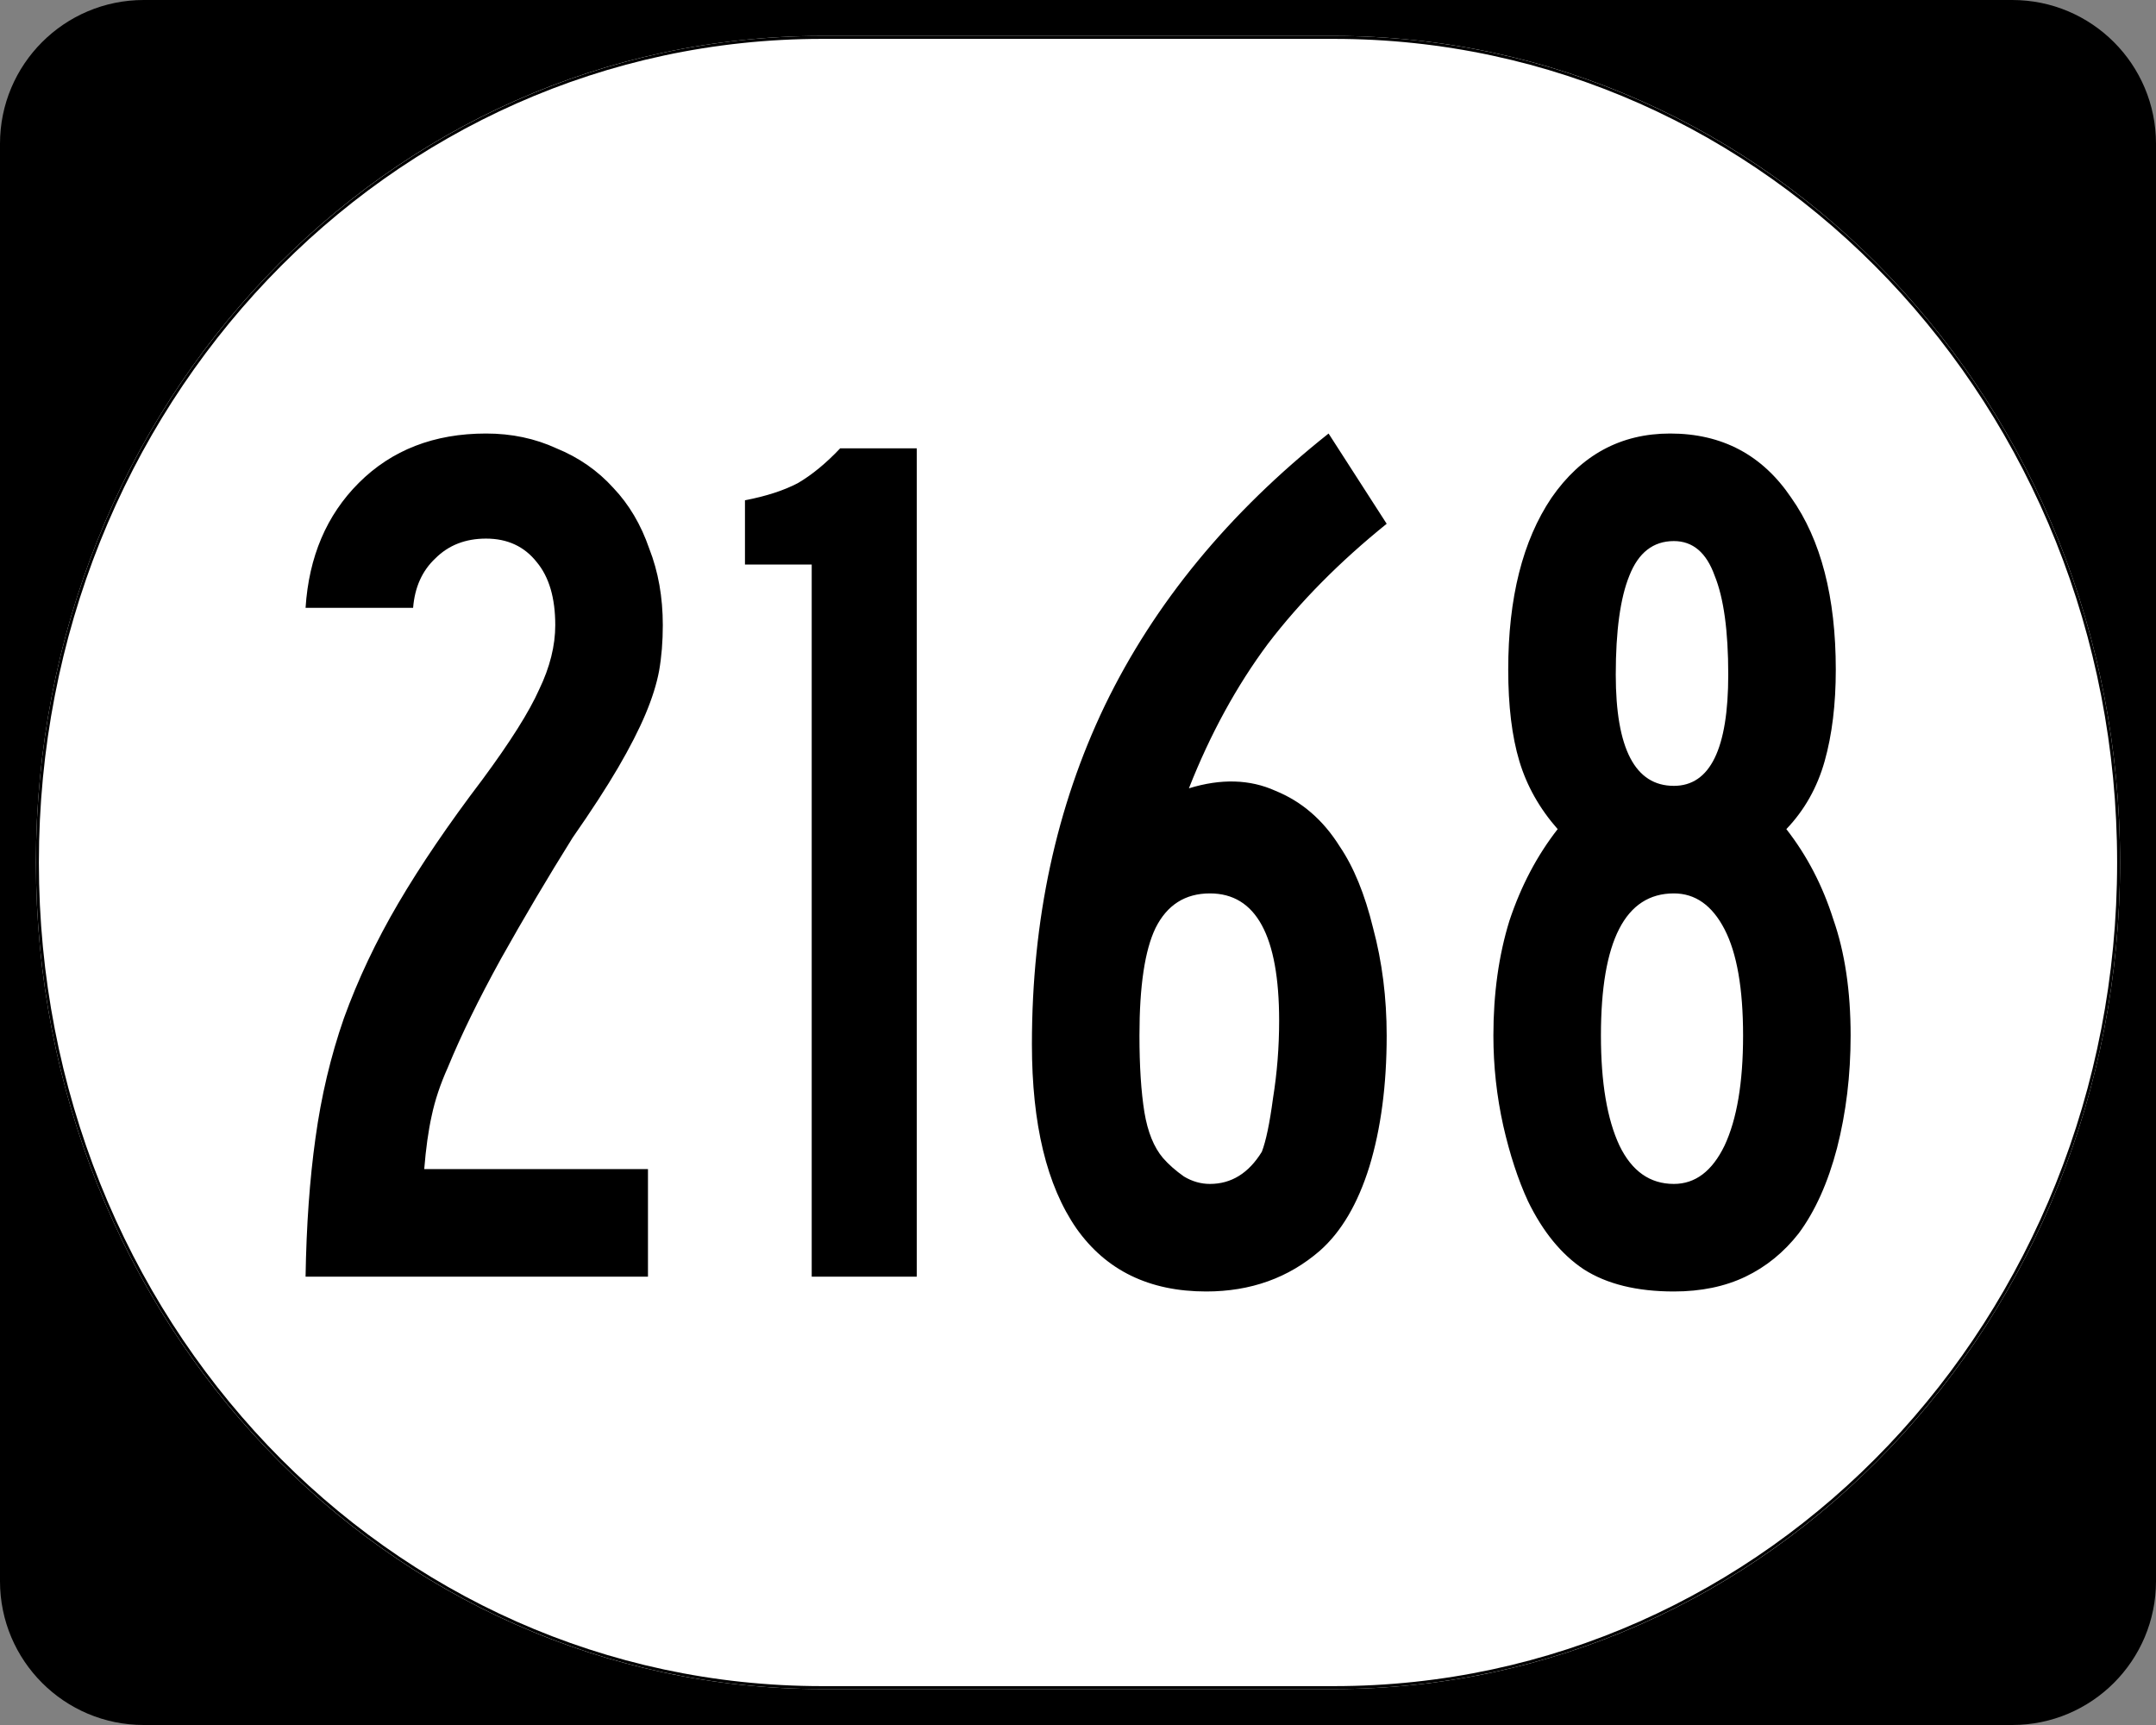 <?xml version="1.0" encoding="UTF-8" standalone="no"?>
<!-- Created with Inkscape (http://www.inkscape.org/) -->
<svg
   xmlns:dc="http://purl.org/dc/elements/1.1/"
   xmlns:cc="http://web.resource.org/cc/"
   xmlns:rdf="http://www.w3.org/1999/02/22-rdf-syntax-ns#"
   xmlns:svg="http://www.w3.org/2000/svg"
   xmlns="http://www.w3.org/2000/svg"
   xmlns:sodipodi="http://inkscape.sourceforge.net/DTD/sodipodi-0.dtd"
   xmlns:inkscape="http://www.inkscape.org/namespaces/inkscape"
   width="750"
   height="600"
   id="svg2"
   sodipodi:version="0.32"
   inkscape:version="0.43"
   version="1.0"
   sodipodi:docbase="C:\Documents and Settings\Alexander Bito\My Documents\Wikipedia Highways\Elongated circle shields\Elongated circle shields 9"
   sodipodi:docname="Elongated circle 2168.svg">
  <rect width="100%" height="100%" fill="#808080" stroke="none"/>
  <defs
     id="defs4" />
  <sodipodi:namedview
     id="base"
     pagecolor="#ffffff"
     bordercolor="#666666"
     borderopacity="1.0"
     inkscape:pageopacity="0.0"
     inkscape:pageshadow="2"
     inkscape:zoom="0.75"
     inkscape:cx="375"
     inkscape:cy="300"
     inkscape:document-units="px"
     inkscape:current-layer="layer1"
     inkscape:window-width="1280"
     inkscape:window-height="714"
     inkscape:window-x="-4"
     inkscape:window-y="-4" />
  <g
     inkscape:label="Layer 1"
     inkscape:groupmode="layer"
     id="layer1">
    <g
       style="overflow:visible"
       id="g1364"
       transform="translate(-1044.714,-564.781)">
      <g
         id="g3">
        <path
           d="M 1044.714,614.781 C 1044.714,587.166 1067.099,564.781 1094.714,564.781 L 1744.714,564.781 C 1772.328,564.781 1794.714,587.166 1794.714,614.781 L 1794.714,1114.781 C 1794.714,1142.396 1772.328,1164.781 1744.714,1164.781 L 1094.714,1164.781 C 1067.099,1164.781 1044.714,1142.396 1044.714,1114.781 L 1044.714,614.781 L 1044.714,614.781 z "
           id="path7" />
        <path
           id="path9"
           d="" />
      </g>
    </g>
    <path
       style="fill:#ffffff;fill-opacity:1;stroke:none;stroke-width:1;stroke-miterlimit:4;stroke-opacity:1"
       d="M 285.851,12.5 L 464.149,12.5 C 615.585,12.5 737.5,140.725 737.5,300 C 737.5,459.275 615.585,587.5 464.149,587.5 L 285.851,587.5 C 134.415,587.5 12.5,459.275 12.5,300 C 12.5,140.725 134.415,12.5 285.851,12.5 z "
       id="path3057" />
    <path
       style="font-size:430px;font-style:normal;font-variant:normal;font-weight:normal;font-stretch:normal;text-align:center;line-height:100%;writing-mode:lr-tb;text-anchor:middle;font-family:Roadgeek 2005 Series B"
       d="M 230.567,217.44 C 230.567,223.174 230.137,228.477 229.277,233.35 C 228.417,237.937 226.84,242.954 224.547,248.4 C 222.253,253.847 219.1,260.01 215.087,266.89 C 211.073,273.77 205.77,281.94 199.177,291.4 C 190.577,305.16 182.263,319.207 174.237,333.54 C 166.497,347.587 160.333,360.2 155.747,371.38 C 153.167,377.113 151.303,382.703 150.157,388.15 C 149.01,393.31 148.15,399.473 147.577,406.64 L 225.407,406.64 L 225.407,444.05 L 106.297,444.05 C 106.583,426.277 107.73,410.223 109.737,395.89 C 111.743,381.27 115.04,367.367 119.627,354.18 C 124.5,340.707 130.807,327.377 138.547,314.19 C 146.287,301.003 156.033,286.67 167.787,271.19 C 177.533,258.004 184.127,247.54 187.567,239.8 C 191.293,232.06 193.157,224.607 193.157,217.44 C 193.157,207.98 191.007,200.67 186.707,195.51 C 182.407,190.064 176.53,187.34 169.077,187.34 C 161.91,187.34 156.033,189.634 151.447,194.22 C 146.86,198.52 144.28,204.254 143.707,211.42 L 106.297,211.42 C 107.443,193.647 113.607,179.17 124.787,167.99 C 136.253,156.524 151.017,150.79 169.077,150.79 C 177.963,150.79 186.133,152.51 193.587,155.95 C 201.327,159.104 207.92,163.69 213.367,169.71 C 218.813,175.444 222.97,182.467 225.837,190.78 C 228.99,198.807 230.567,207.694 230.567,217.44 M 282.368,444.05 L 282.368,196.37 L 259.148,196.37 L 259.148,174.01 C 266.602,172.577 272.765,170.57 277.638,167.99 C 282.512,165.124 287.385,161.11 292.258,155.95 L 318.918,155.95 L 318.918,444.05 L 282.368,444.05 M 482.379,360.2 C 482.379,377.4 480.372,392.593 476.359,405.78 C 472.345,418.68 466.612,428.427 459.159,435.02 C 448.265,444.48 435.079,449.21 419.599,449.21 C 399.819,449.21 384.769,441.9 374.449,427.28 C 364.129,412.373 358.969,391.017 358.969,363.21 C 358.969,319.923 367.425,280.65 384.339,245.39 C 401.539,209.844 427.482,178.31 462.169,150.79 L 482.379,182.18 C 466.039,195.367 452.279,209.27 441.099,223.89 C 430.205,238.51 421.032,255.28 413.579,274.2 C 424.759,270.76 434.792,271.047 443.679,275.06 C 452.852,278.787 460.305,285.237 466.039,294.41 C 470.912,301.577 474.782,311.037 477.649,322.79 C 480.802,334.543 482.379,347.013 482.379,360.2 M 444.969,355.04 C 444.969,325.513 436.942,310.75 420.889,310.75 C 412.289,310.75 405.982,314.763 401.969,322.79 C 398.242,330.53 396.379,343 396.379,360.2 C 396.379,370.807 396.952,379.693 398.099,386.86 C 399.245,393.74 401.395,399.043 404.549,402.77 C 406.555,405.063 408.992,407.213 411.859,409.22 C 414.725,410.94 417.735,411.8 420.889,411.8 C 428.342,411.8 434.362,408.073 438.949,400.62 C 440.382,396.893 441.672,390.73 442.819,382.13 C 444.252,373.243 444.969,364.213 444.969,355.04 M 643.77,360.2 C 643.77,373.96 642.193,387.003 639.04,399.33 C 635.886,411.37 631.443,421.26 625.71,429 C 620.55,435.593 614.386,440.61 607.22,444.05 C 600.053,447.49 591.74,449.21 582.28,449.21 C 569.38,449.21 558.917,446.63 550.89,441.47 C 543.15,436.31 536.7,428.427 531.54,417.82 C 528.1,410.367 525.233,401.623 522.94,391.59 C 520.647,381.27 519.5,370.807 519.5,360.2 C 519.5,345.58 521.363,332.25 525.09,320.21 C 529.103,308.17 534.693,297.563 541.86,288.39 C 535.553,281.223 531.11,273.34 528.53,264.74 C 525.95,256.14 524.66,245.534 524.66,232.92 C 524.66,207.98 529.677,188.057 539.71,173.15 C 550.03,158.244 563.79,150.79 580.99,150.79 C 599.05,150.79 613.096,158.244 623.13,173.15 C 633.45,187.77 638.61,207.694 638.61,232.92 C 638.61,244.96 637.32,255.567 634.74,264.74 C 632.16,273.913 627.716,281.797 621.41,288.39 C 628.576,297.563 634.023,308.027 637.75,319.78 C 641.763,331.247 643.77,344.72 643.77,360.2 M 601.2,234.64 C 601.2,219.447 599.623,207.98 596.47,200.24 C 593.603,192.214 588.873,188.2 582.28,188.2 C 575.113,188.2 569.953,192.214 566.8,200.24 C 563.647,207.98 562.07,219.447 562.07,234.64 C 562.07,260.44 568.807,273.34 582.28,273.34 C 594.893,273.34 601.2,260.44 601.2,234.64 M 606.36,360.2 C 606.36,343.86 604.21,331.533 599.91,323.22 C 595.61,314.907 589.733,310.75 582.28,310.75 C 565.367,310.75 556.91,327.233 556.91,360.2 C 556.91,376.54 559.06,389.297 563.36,398.47 C 567.66,407.357 573.966,411.8 582.28,411.8 C 589.733,411.8 595.61,407.357 599.91,398.47 C 604.21,389.297 606.36,376.54 606.36,360.2"
       id="text1320" />
    <path
       style="fill:none;fill-opacity:1;stroke:#000000;stroke-width:1.023;stroke-miterlimit:4;stroke-opacity:1"
       d="M 285.977,13.011 L 464.023,13.011 C 615.246,13.011 736.989,141.008 736.989,300 C 736.989,458.992 615.246,586.989 464.023,586.989 L 285.977,586.989 C 134.754,586.989 13.011,458.992 13.011,300 C 13.011,141.008 134.754,13.011 285.977,13.011 z "
       id="rect2183" />
  </g>
</svg>
